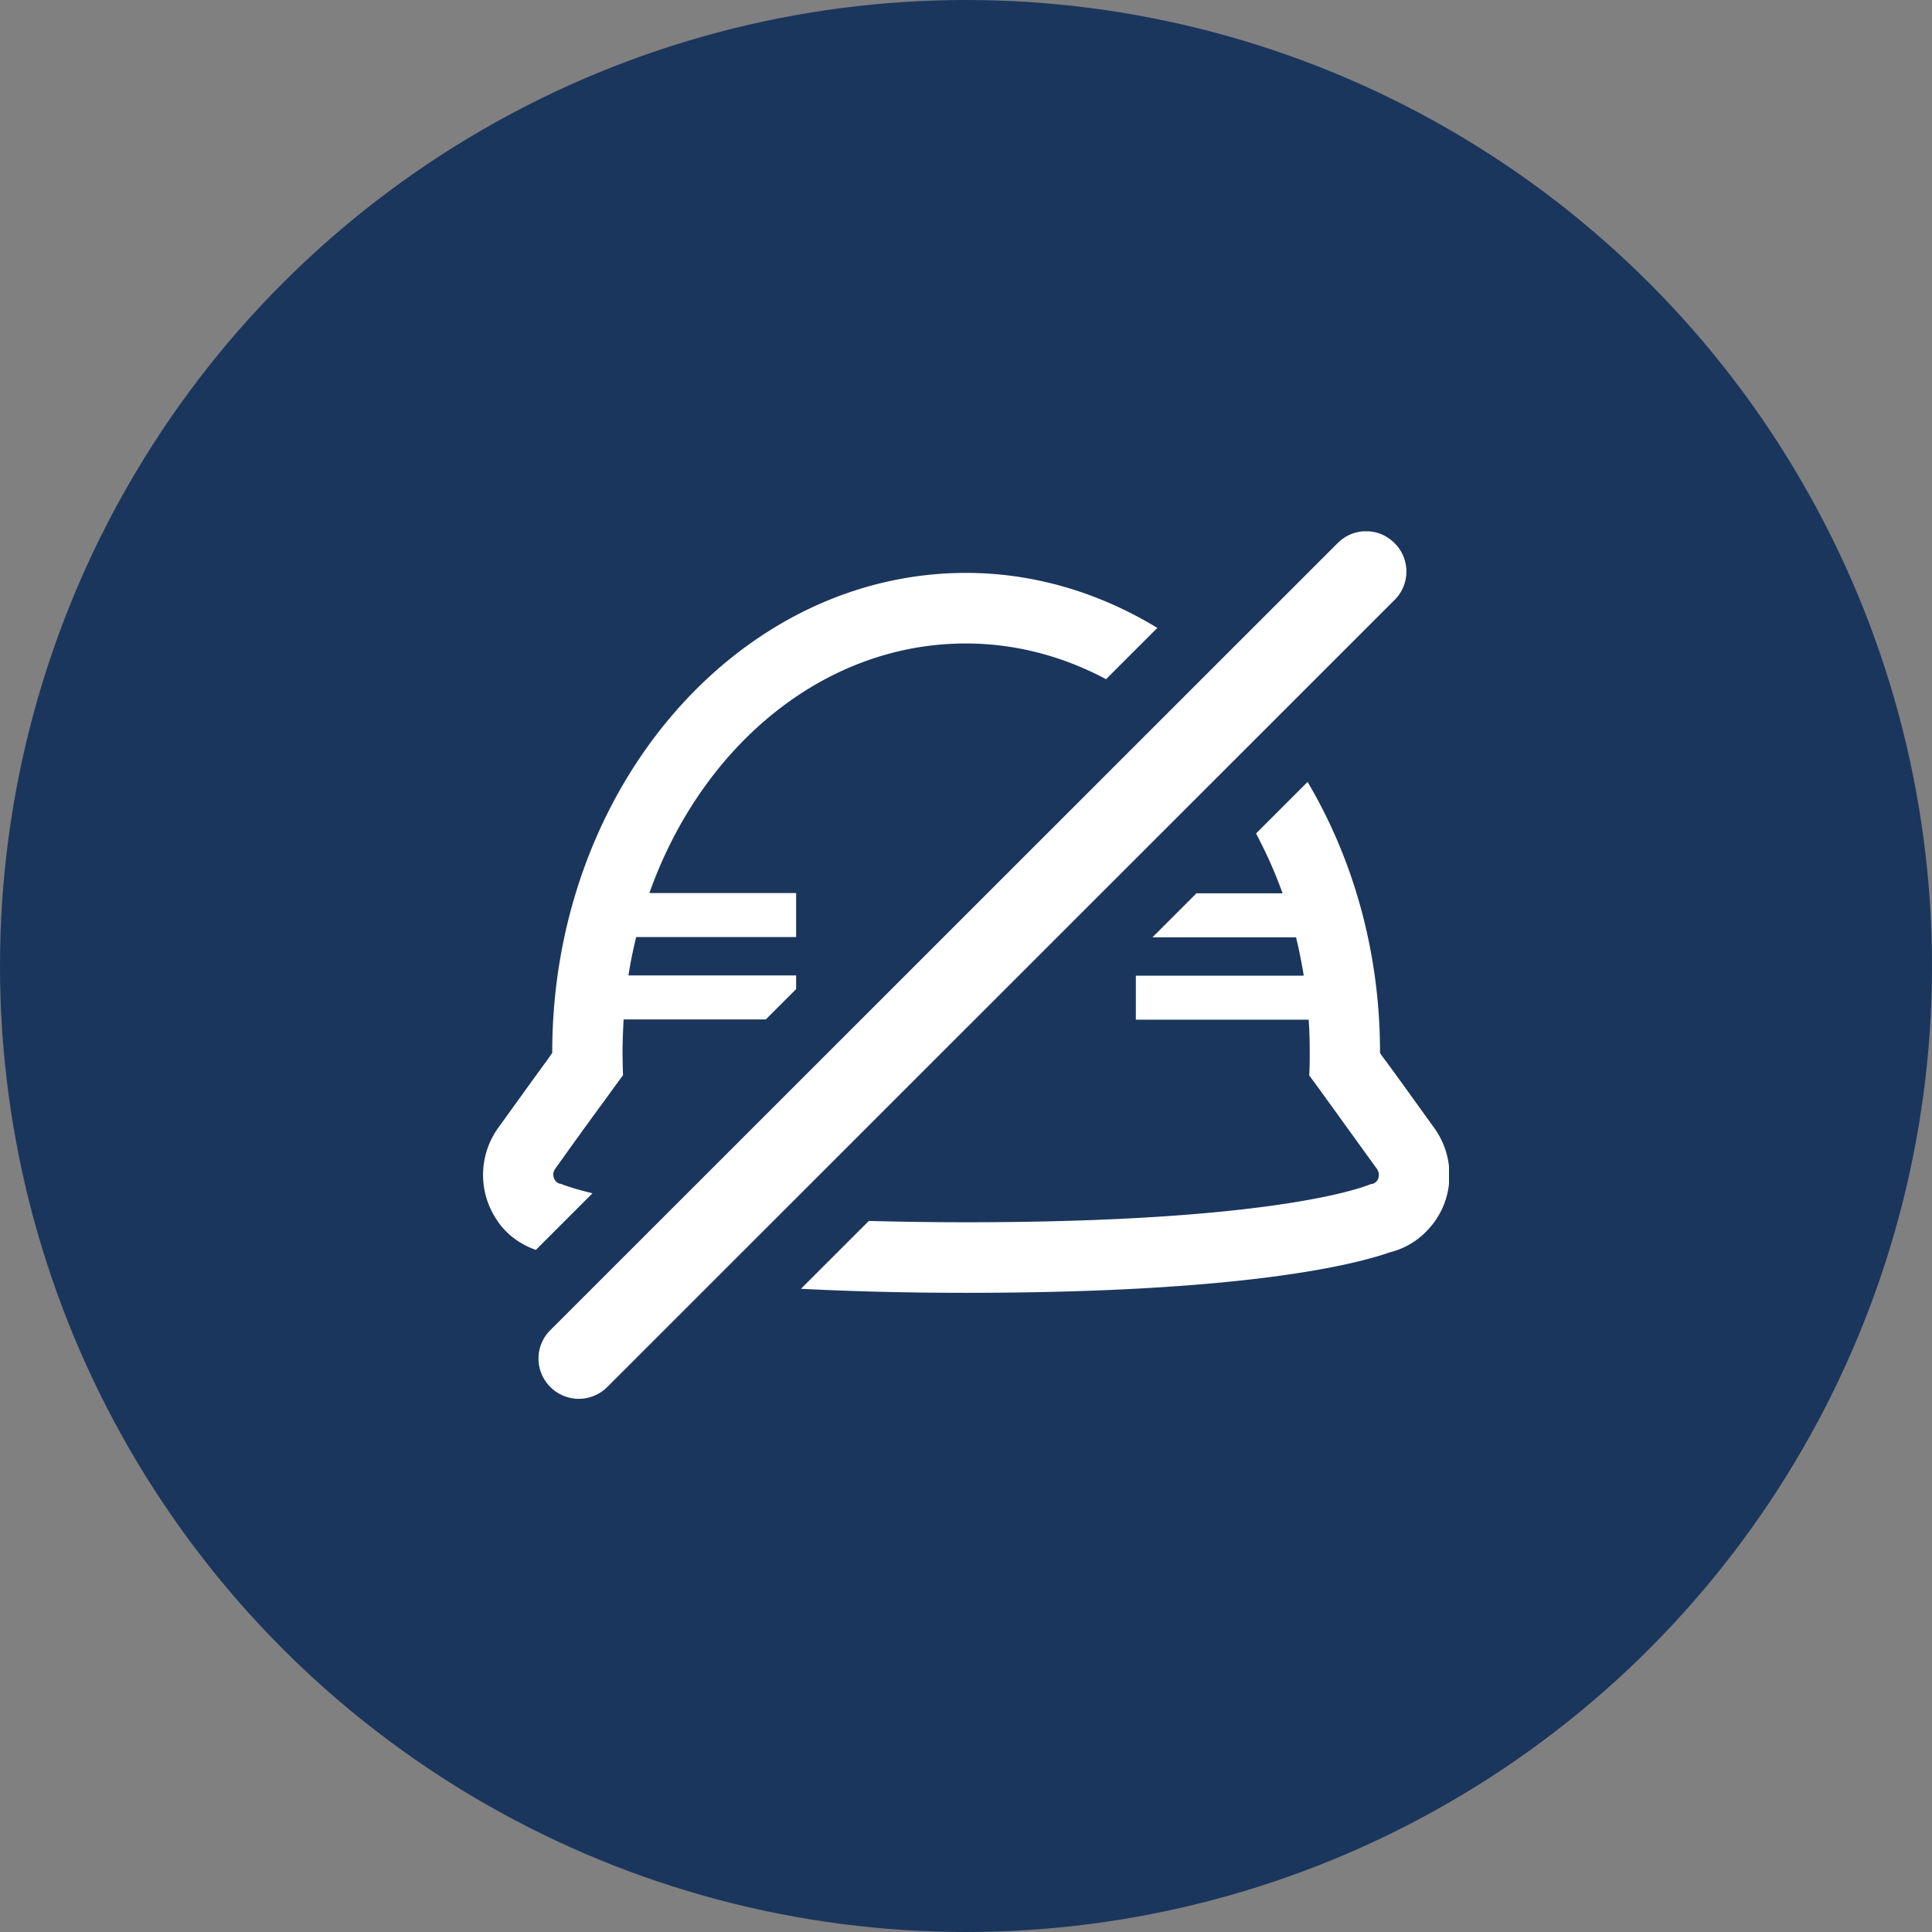 <svg width="80" height="80" viewBox="0 0 80 80" fill="none" xmlns="http://www.w3.org/2000/svg"><rect x="0" y="0" width="80" height="80" fill="#808080" stroke="none"/><circle cx="40" cy="40" r="40" fill="#1B365D"/><g clip-path="url(#a)" fill="#fff"><path d="M23.255 49.022A.31.31 0 0 1 23 48.89c-.023-.022-.034-.056-.056-.09a.403.403 0 0 1 .045-.4 212.54 212.54 0 0 1 2.022-2.8c.489-.677.778-1.066.778-1.066h.01a27.837 27.837 0 0 1-.021-.966c0-.456.022-.911.044-1.356h5.889l1.255-1.255v-.567h-6.944a18.48 18.48 0 0 1 .322-1.59h6.622v-1.821H26.89c2.155-6.078 7.21-10.334 13.1-10.334 2.077 0 4.033.534 5.81 1.478L47.923 26c-2.378-1.445-5.078-2.278-7.933-2.278-9.434.011-17.123 8.911-17.123 19.856v.022c-.066.089-.133.189-.21.3-.5.678-1.2 1.656-2.034 2.811a3.34 3.34 0 0 0-.345 3.267c.112.255.256.5.423.722.389.5.91.855 1.489 1.055l2.344-2.344c-.911-.222-1.278-.378-1.278-.378v-.01Zm34.1-5.122a16.278 16.278 0 0 1-.177-.244l-.034-.056v-.022c0-4.156-1.11-8.011-3-11.2l-2.133 2.133c.167.322.333.656.489.989.222.478.422.978.61 1.489h-3.566l-1.822 1.822h5.944c.123.5.223 1.011.312 1.533v.056h-6.945v1.822h7.156c.033.445.044.9.044 1.356 0 .322 0 .644-.022.966h.011s.289.39.778 1.067l2.022 2.8a.432.432 0 0 1 .044.4.334.334 0 0 1-.122.156c-.055.033-.11.066-.189.066 0 0-3.466 1.578-16.744 1.578-1.467 0-2.8-.022-4.033-.055l-2.812 2.81c1.956.1 4.212.167 6.845.167 11.611 0 16.144-1.189 17.544-1.678.4-.1.778-.277 1.111-.522a3.353 3.353 0 0 0 1.078-1.344 3.34 3.34 0 0 0-.344-3.267c-.834-1.155-1.533-2.133-2.033-2.811l-.012-.011ZM23.967 57.922c-.422 0-.856-.166-1.178-.489a1.657 1.657 0 0 1 0-2.355l32.6-32.589a1.656 1.656 0 0 1 2.356 0 1.657 1.657 0 0 1 0 2.355l-32.6 32.59a1.676 1.676 0 0 1-1.178.488Z"/></g><defs><clipPath id="a"><path fill="#fff" transform="translate(20 22)" d="M0 0h40v35.922H0z"/></clipPath></defs></svg>